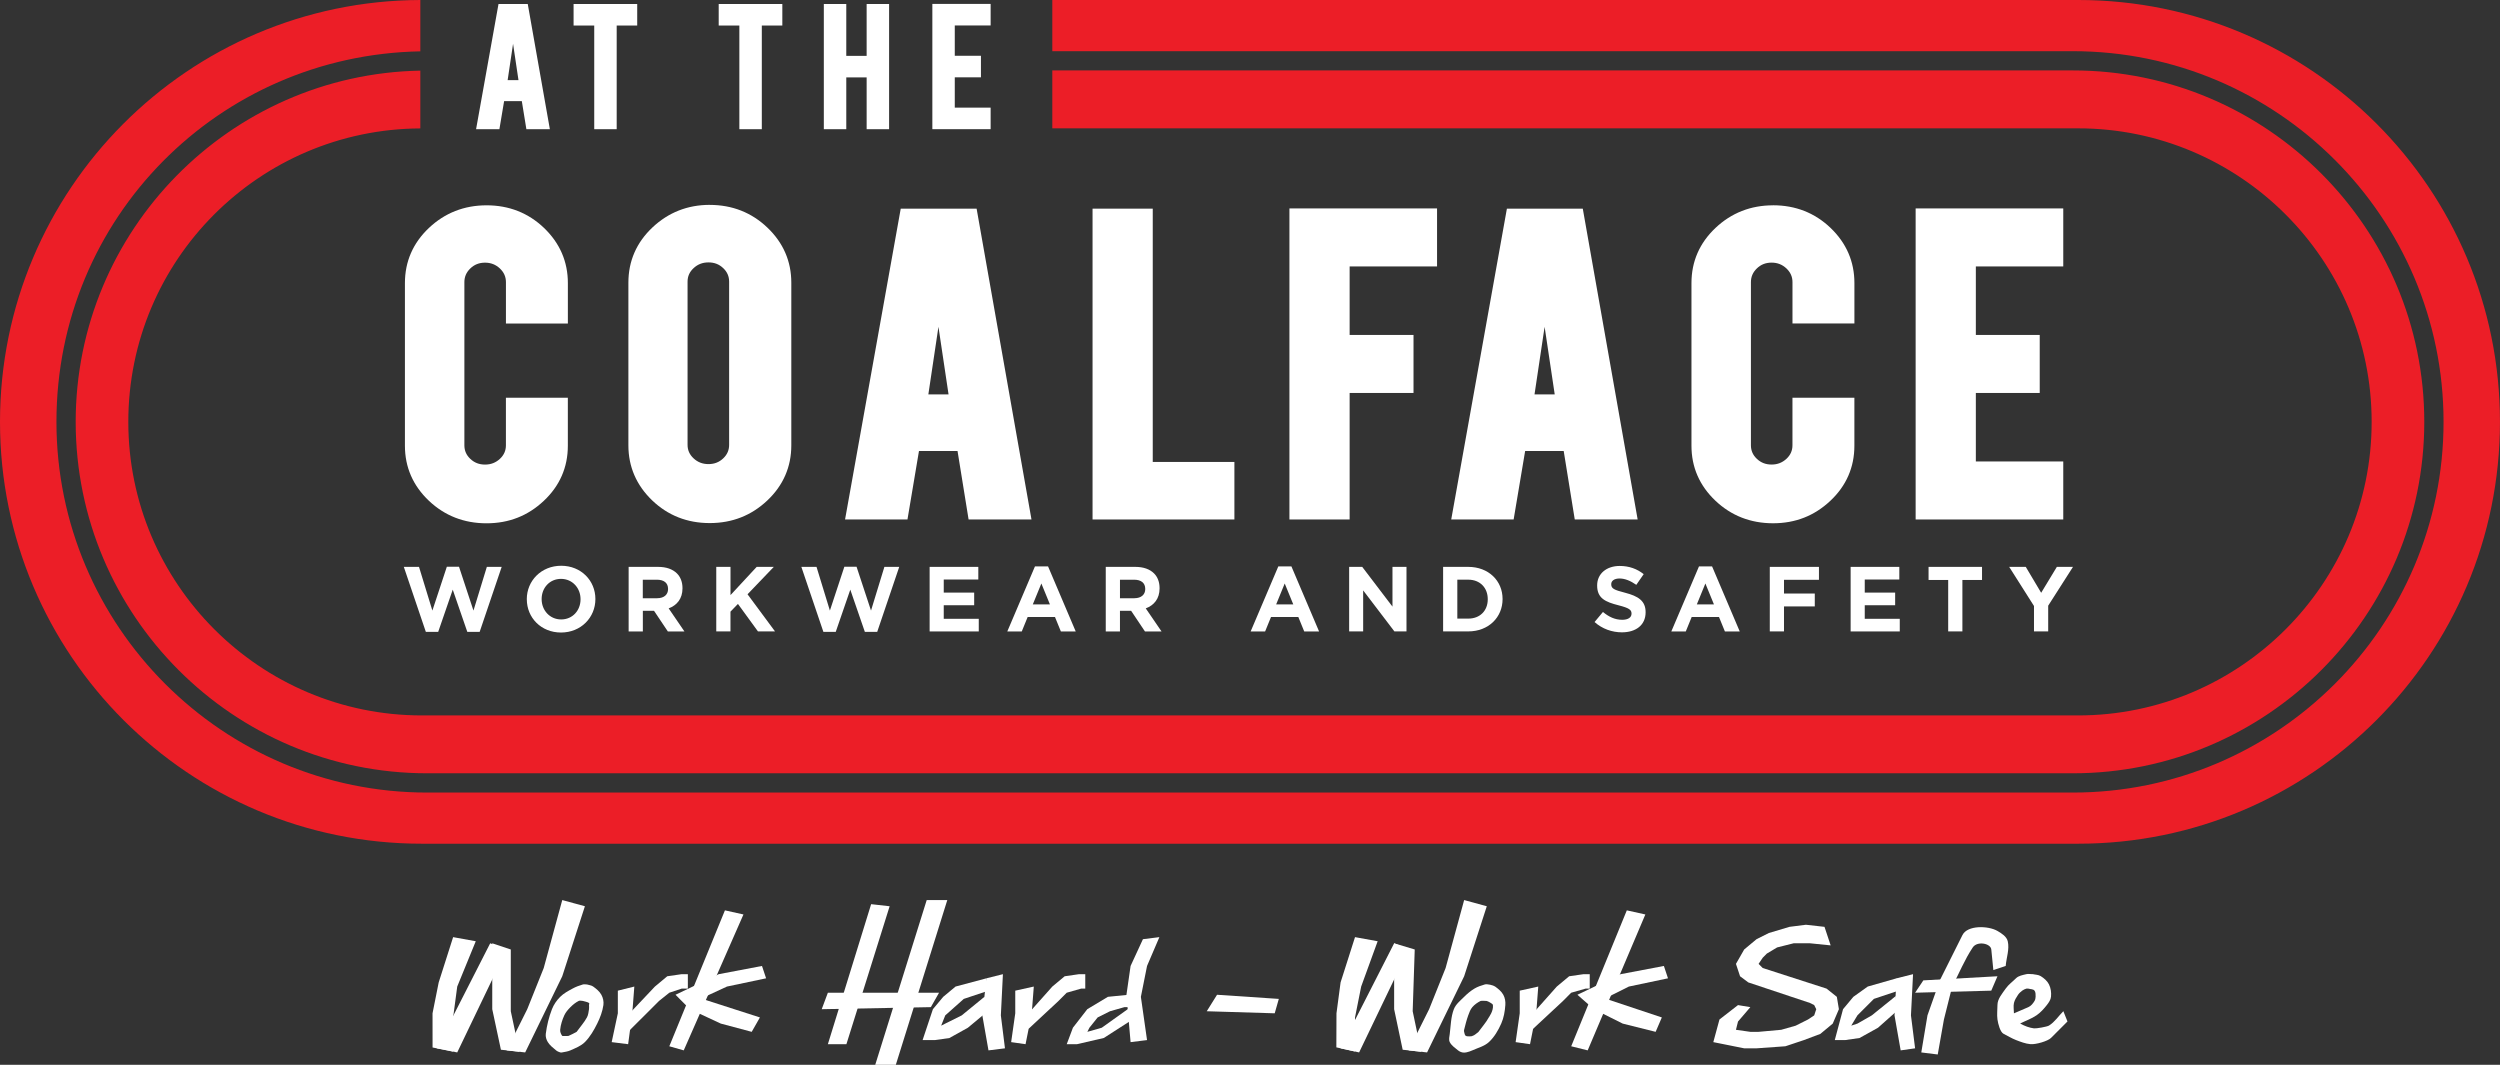 <svg viewBox="0 0 779.53 332.01" xmlns="http://www.w3.org/2000/svg" data-name="Layer 1" id="Layer_1">
  <rect x="0" y="0" width="779.53" height="332.01" fill="#333333" stroke="none"/>
  <defs>
    <style>
      .cls-1 {
        fill-rule: evenodd;
      }

      .cls-1, .cls-2 {
        fill: #fff;
      }

      .cls-3 {
        fill: #ec1e27;
      }
    </style>
  </defs>
  <g>
    <polygon points="141.29 292.21 136.79 306.33 134.87 315.96 134.88 326.62 141.3 327.91 141.29 317.25 142.57 307.62 148.35 293.49 141.29 292.21" class="cls-1"></polygon>
    <polygon points="136.15 326.88 142.57 328.16 157.98 296.06 152.85 294.13 136.15 326.88" class="cls-1"></polygon>
    <polygon points="153.49 294.13 153.49 314.68 156.19 327.32 161.97 327.96 159.27 315.32 159.27 296.06 153.49 294.13" class="cls-1"></polygon>
    <polygon points="157.98 327.52 163.76 328.16 175.32 304.41 182.38 282.58 175.32 280.65 169.54 301.84 164.4 314.68 157.98 327.52" class="cls-1"></polygon>
    <path d="M179.81,321.74c-.86.43-1.68.93-2.57,1.28-.08.03-1.9.04-1.93,0-.38-.56-.71-1.25-.64-1.93.15-1.55.64-3.08,1.28-4.49.44-.97,1.17-1.81,1.93-2.57.76-.76,1.61-1.45,2.57-1.93.38-.19.86,0,1.28,0,.64.21,1.36.27,1.93.64.18.12,0,.43,0,.64,0,.43.07.86,0,1.28-.14.87-.22,1.79-.64,2.57-.88,1.62-2.14,3-3.21,4.49M183.02,306.97c-.43,0-.87-.12-1.28,0-1.11.32-2.2.73-3.21,1.28-1.36.74-2.76,1.48-3.85,2.57-1.09,1.09-2.01,2.41-2.57,3.85-.96,2.47-1.6,5.08-1.93,7.7-.11.88.17,1.82.64,2.57.64,1.03,1.64,1.79,2.57,2.57.37.31.83.49,1.28.64.2.07.43.04.64,0,.86-.17,1.77-.28,2.57-.64,1.57-.71,3.27-1.35,4.49-2.57,1.64-1.64,2.82-3.71,3.85-5.78.91-1.82,1.64-3.77,1.93-5.78.15-1.08-.11-2.26-.64-3.21-.59-1.06-1.58-1.86-2.57-2.57-.55-.39-1.28-.43-1.93-.64Z" class="cls-1"></path>
    <polygon points="192.65 308.9 192.65 315.96 190.73 324.95 195.86 325.59 197.15 315.96 197.79 307.62 192.65 308.9" class="cls-1"></polygon>
    <polygon points="212.56 303.76 208.06 304.41 204.21 307.62 193.29 319.17 196.2 321.38 205.49 312.11 208.7 309.54 212.56 308.26 214.48 308.26 214.48 303.76 212.56 303.76" class="cls-1"></polygon>
    <polygon points="226.04 283.86 208.7 326.24 213.2 327.52 231.82 285.14 226.04 283.86" class="cls-1"></polygon>
    <polygon points="237.6 301.2 224.11 303.76 210.63 310.18 215.12 314.68 224.76 319.17 234.39 321.74 236.95 317.25 218.98 311.47 218.34 311.47 226.68 307.62 238.88 305.05 237.6 301.2" class="cls-1"></polygon>
    <polygon points="271.63 281.93 258.14 325.59 263.92 325.59 277.4 282.58 271.63 281.93" class="cls-1"></polygon>
    <polygon points="272.91 332.01 279.33 332.01 295.38 280.65 288.96 280.65 272.91 332.01" class="cls-1"></polygon>
    <polygon points="258.14 309.54 256.22 314.68 290.25 314.04 292.81 309.54 258.14 309.54" class="cls-1"></polygon>
    <polygon points="307.58 305.05 297.95 307.62 294.1 310.83 290.89 314.68 287.68 324.31 291.53 324.31 296.02 323.67 301.8 320.46 309.51 314.04 306.94 310.83 299.88 316.61 294.74 319.17 293.46 319.82 294.74 316.61 300.52 311.47 308.22 308.9 307.58 305.05" class="cls-1"></polygon>
    <polygon points="307.58 305.05 306.3 316.61 308.22 327.52 313.36 326.88 312.08 316.61 312.72 303.76 307.58 305.05" class="cls-1"></polygon>
    <polygon points="316.57 308.9 316.57 315.96 315.29 324.95 319.78 325.59 321.71 315.96 322.35 307.62 316.57 308.9" class="cls-1"></polygon>
    <polygon points="336.47 303.76 331.98 304.41 328.13 307.62 317.85 319.17 320.74 320.78 330.05 312.11 332.62 309.54 337.12 308.26 338.4 308.26 338.4 303.76 336.47 303.76" class="cls-1"></polygon>
    <path d="M352.53,314.04l-8.99,6.42-4.49,1.28.64-1.28,2.57-3.21,3.85-1.93,4.49-1.28h1.93ZM351.88,310.18l-6.42.64-6.42,3.85-4.49,5.78-1.93,5.14h3.21l8.35-1.93,8.99-5.78-.64-3.85.64-3.85h-1.28Z" class="cls-1"></path>
    <polygon points="356.38 292.85 352.53 301.2 351.24 310.18 352.53 324.95 357.66 324.31 355.74 310.83 357.66 301.2 361.51 292.21 356.38 292.85" class="cls-1"></polygon>
    <polygon points="376.28 315.32 397.47 315.96 398.75 311.47 379.49 310.18 376.28 315.32" class="cls-1"></polygon>
    <polygon points="422.51 292.21 418.01 306.33 416.73 315.96 416.69 326.58 422.47 327.87 422.51 317.25 424.43 307.62 429.57 293.49 422.51 292.21" class="cls-1"></polygon>
    <polygon points="418.01 326.88 423.79 328.16 439.2 296.06 434.71 294.13 418.01 326.88" class="cls-1"></polygon>
    <polygon points="434.71 294.13 434.71 314.68 437.37 327.32 443.15 327.96 440.49 315.32 441.13 296.06 434.71 294.13" class="cls-1"></polygon>
    <polygon points="439.2 327.52 444.98 328.16 456.54 304.41 463.6 282.58 456.54 280.65 450.76 301.84 445.62 314.68 439.2 327.52" class="cls-1"></polygon>
    <path d="M461.03,321.74c-.64.43-1.18,1.09-1.93,1.28-.11.17-1.82.19-1.93,0-.47-.09-.49-.83-.64-1.28-.07-.2-.05-.43,0-.64.38-1.51.75-3.03,1.28-4.49.33-.9.66-1.84,1.28-2.57.7-.81,1.61-1.45,2.57-1.93.13-.07,1.72-.07,1.93,0,.45.15.89.38,1.28.64.25.17.6.34.64.64.23,1.8-1.22,3.73-1.28,3.85-.88,1.62-2.14,3-3.21,4.49M462.96,306.97c-1.11.32-2.22.69-3.21,1.28-1.17.7-2.24,1.6-3.21,2.57-1.18,1.18-2.6,2.29-3.21,3.85-.94,2.43-.96,5.12-1.28,7.7-.11.85-.38,1.8,0,2.57.54,1.08,1.64,1.79,2.57,2.57.37.31.82.53,1.28.64.42.1.86.08,1.28,0,.66-.13,1.31-.36,1.93-.64,1.74-.79,3.73-1.27,5.14-2.57,1.7-1.57,2.91-3.66,3.85-5.78.8-1.8,1.14-3.81,1.28-5.78.08-1.09-.11-2.26-.64-3.21-.59-1.06-1.58-1.86-2.57-2.57-.56-.4-2.44-.86-3.21-.64Z" class="cls-1"></path>
    <polygon points="473.87 308.9 473.87 315.96 472.59 324.95 477.08 325.59 479.01 315.96 479.65 307.62 473.87 308.9" class="cls-1"></polygon>
    <polygon points="493.78 303.76 489.28 304.41 485.43 307.62 475.16 319.17 478.05 320.78 487.36 312.11 489.92 309.54 494.42 308.26 495.7 308.26 495.7 303.76 493.78 303.76" class="cls-1"></polygon>
    <polygon points="507.26 283.86 489.92 326.24 495.06 327.52 513.04 285.14 507.26 283.86" class="cls-1"></polygon>
    <polygon points="518.82 301.2 505.33 303.76 491.85 310.18 496.99 314.68 505.98 319.17 516.25 321.74 518.18 317.25 500.84 311.47 500.2 311.47 507.9 307.62 520.1 305.05 518.82 301.2" class="cls-1"></polygon>
    <polygon points="541.93 313.4 536.15 317.89 534.23 324.95 543.86 326.88 547.71 326.88 556.7 326.24 562.48 324.31 567.61 322.38 571.47 319.17 573.39 314.68 572.75 310.83 569.54 308.26 549.64 301.84 548.35 300.55 549.64 298.63 550.92 297.34 554.13 295.42 559.27 294.13 564.4 294.13 570.82 294.78 568.9 289 563.12 288.35 557.98 289 551.56 290.92 547.71 292.85 543.86 296.06 541.29 300.55 542.57 304.41 545.14 306.33 564.4 312.75 565.69 313.4 566.33 314.68 565.69 316.61 563.76 317.89 559.91 319.82 555.41 321.1 548.35 321.74 545.78 321.74 541.29 321.1 541.93 318.53 545.78 314.04 541.93 313.4" class="cls-1"></polygon>
    <path d="M591.45,305.03c-3.02.86-6.05,1.73-9.07,2.59l-4.49,3.21-3.21,3.85-2.57,9.63h3.21c1.5-.21,3-.43,4.49-.64,1.93-1.07,3.85-2.14,5.78-3.21l5.78-5.14-.24-4.75c-2.49,2.01-4.98,4.02-7.47,6.03-1.5.86-3,1.71-4.49,2.57l-1.93.64c.64-1.07,1.28-2.14,1.93-3.21,1.71-1.71,3.42-3.42,5.14-5.14l7.7-2.57-.56-3.87Z" class="cls-1"></path>
    <polygon points="591.37 305.05 590.73 316.61 592.65 327.52 597.15 326.88 595.86 316.61 596.51 303.76 591.37 305.05" class="cls-1"></polygon>
    <path d="M599.07,328.16l5.14.64,1.93-10.91,2.57-10.27c2.14-4.07,3.87-8.38,6.42-12.2,1.39-2.09,5.59-1.28,5.78.64l.64,6.42,3.85-1.28c.21-2.57,1.23-5.2.64-7.71-.35-1.47-1.9-2.45-3.21-3.21-2.84-1.65-9.34-1.86-10.91,1.28l-7.06,14.12-3.85,10.92-1.93,11.56Z" class="cls-1"></path>
    <polygon points="622.83 304.41 599.72 305.69 597.15 309.54 620.9 308.9 622.83 304.41" class="cls-1"></polygon>
    <path d="M632.46,308.26c.64.21,1.52.1,1.93.64.38.51.34,1.24.34,1.88,0,.43-.12.96-.34,1.33-.47.78-1.09,1.57-1.93,1.93l-4.49,1.93c0-1.07-.23-2.17,0-3.21.21-.93.75-1.77,1.28-2.57.34-.5.8-.92,1.28-1.28.38-.29.83-.49,1.28-.64.2-.07.43,0,.64,0M633.75,303.76c-.64,0-1.3-.16-1.93,0-1.12.28-2.4.47-3.21,1.28-1.07,1.07-2.35,1.97-3.21,3.21-1.09,1.57-2.57,3.22-2.57,5.14,0,1.5-.21,3.01,0,4.49.21,1.46.87,3.97,1.93,4.49,1.28.64,2.51,1.41,3.85,1.93,1.45.56,2.94,1.14,4.49,1.28,1.7.16,5.45-.95,6.42-1.93l5.14-5.14-1.28-3.21c-1.5,1.5-2.69,3.39-4.49,4.49-.61.37-3.96.96-4.66.87-1.44-.18-2.89-.71-4.33-1.52,1.71-.86,3.56-1.48,5.14-2.57,1.24-.86,2.28-2.02,3.21-3.21.59-.76,1.19-1.62,1.28-2.57.13-1.3-.06-2.69-.64-3.85-.54-1.08-1.54-1.93-2.57-2.57-.75-.47-1.71-.43-2.57-.64Z" class="cls-1"></path>
  </g>
  <g>
    <path d="M151.7,64.02c-6.95,0-12.99,2.37-17.94,7.04-4.98,4.7-7.5,10.49-7.5,17.21v50.72c0,6.67,2.51,12.44,7.46,17.14,4.92,4.67,10.97,7.04,17.98,7.04s12.91-2.35,17.85-6.99c4.98-4.67,7.51-10.46,7.51-17.18v-14.98h-19.31v14.83c0,1.66-.61,3.04-1.86,4.21-1.3,1.21-2.82,1.8-4.65,1.8s-3.33-.58-4.6-1.79c-1.24-1.17-1.84-2.56-1.84-4.22v-50.87c0-1.67.6-3.07,1.85-4.27,1.26-1.22,2.77-1.81,4.59-1.81s3.34.6,4.64,1.82c1.26,1.2,1.88,2.59,1.88,4.26v12.9h19.31v-12.61c0-6.67-2.49-12.44-7.41-17.17-4.9-4.7-10.94-7.08-17.95-7.08Z" class="cls-2"></path>
    <path d="M221.3,63.88c-6.9,0-12.91,2.37-17.86,7.04-4.98,4.7-7.5,10.49-7.5,17.21v50.72c0,6.67,2.49,12.44,7.41,17.17,4.9,4.7,10.93,7.08,17.95,7.08s12.99-2.37,17.94-7.03c4.98-4.7,7.5-10.49,7.5-17.21v-50.72c0-6.67-2.51-12.45-7.46-17.17-4.92-4.7-10.97-7.08-17.98-7.08ZM214.39,87.83c0-1.66.61-3.04,1.87-4.21,1.29-1.21,2.81-1.8,4.65-1.8s3.33.58,4.6,1.79c1.24,1.17,1.84,2.56,1.84,4.22v50.87c0,1.67-.6,3.05-1.84,4.22-1.26,1.2-2.77,1.79-4.6,1.79s-3.36-.59-4.65-1.8c-1.26-1.17-1.87-2.55-1.87-4.21v-50.87Z" class="cls-2"></path>
    <path d="M280.86,65.06l-17.36,96.92h19.46l3.59-21.36h12.02l3.45,21.36h19.61l-17.11-96.92h-23.66ZM295.76,122.98h-6.29l3.15-21.08,3.15,21.08Z" class="cls-2"></path>
    <polygon points="359.44 65.06 340.67 65.06 340.67 161.98 384.9 161.98 384.9 144.04 359.44 144.04 359.44 65.06" class="cls-2"></polygon>
    <polygon points="402.06 161.98 420.83 161.98 420.83 122.53 440.75 122.53 440.75 104.44 420.83 104.44 420.83 83.08 448.09 83.08 448.09 64.99 402.06 64.99 402.06 161.98" class="cls-2"></polygon>
    <path d="M469.87,65.06l-17.36,96.92h19.46l3.59-21.36h12.02l3.45,21.36h19.61l-17.11-96.92h-23.66ZM484.77,122.98h-6.29l3.15-21.08,3.15,21.08Z" class="cls-2"></path>
    <path d="M552.86,64.02c-6.96,0-12.99,2.37-17.94,7.04-4.98,4.7-7.5,10.49-7.5,17.21v50.72c0,6.67,2.51,12.44,7.46,17.13,4.92,4.67,10.97,7.04,17.98,7.04s12.91-2.35,17.85-6.99c4.98-4.67,7.51-10.46,7.51-17.18v-14.98h-19.31v14.83c0,1.66-.61,3.04-1.86,4.21-1.3,1.21-2.82,1.8-4.65,1.8s-3.33-.58-4.6-1.79c-1.24-1.17-1.84-2.56-1.84-4.22v-50.87c0-1.67.61-3.07,1.85-4.27,1.26-1.22,2.76-1.81,4.59-1.81s3.34.6,4.64,1.82c1.26,1.2,1.88,2.59,1.88,4.26v12.9h19.31v-12.61c0-6.67-2.49-12.44-7.41-17.17-4.9-4.7-10.94-7.08-17.95-7.08Z" class="cls-2"></path>
    <polygon points="643.35 83.08 643.35 64.99 597.32 64.99 597.32 161.98 643.35 161.98 643.35 143.89 616.09 143.89 616.09 122.53 636.01 122.53 636.01 104.44 616.09 104.44 616.09 83.08 643.35 83.08" class="cls-2"></polygon>
  </g>
  <g>
    <g>
      <path d="M156.8,31.06l-1.47,8.75h-6.3l6.82-38.08h8.32l6.72,38.08h-6.36l-1.42-8.75h-6.32ZM159.98,10.45l-2.24,15.01h4.48l-2.24-15.01Z" class="cls-2"></path>
      <path d="M171.46,40.28h-7.33l-1.42-8.75h-5.52l-1.47,8.75h-7.27l6.99-39.03h9.12l6.89,39.03ZM164.93,39.34h5.4l-6.56-37.14h-7.53l-6.65,37.14h5.34l1.47-8.75h7.12l1.42,8.75ZM162.77,25.94h-5.58l2.79-18.69,2.79,18.69ZM158.28,24.99h3.39l-1.69-11.34-1.69,11.34Z" class="cls-2"></path>
    </g>
    <g>
      <path d="M185.77,7.5h-6.44V1.73h18.89v5.78h-6.4v32.31h-6.05V7.5Z" class="cls-2"></path>
      <path d="M192.29,40.28h-7V7.97h-6.44V1.25h19.84v6.72h-6.4v32.31ZM186.24,39.34h5.11V7.03h6.4V2.2h-17.95v4.83h6.44v32.31Z" class="cls-2"></path>
    </g>
    <g>
      <path d="M231.02,7.5h-6.44V1.73h18.89v5.78h-6.4v32.31h-6.05V7.5Z" class="cls-2"></path>
      <path d="M237.54,40.28h-7V7.97h-6.44V1.25h19.84v6.72h-6.4v32.31ZM231.49,39.34h5.11V7.03h6.4V2.2h-17.95v4.83h6.44v32.31Z" class="cls-2"></path>
    </g>
    <g>
      <path d="M263.41,23.67v16.14h-6.05V1.73h6.05v16.17h7.3V1.73h6.05v38.08h-6.05v-16.14h-7.3Z" class="cls-2"></path>
      <path d="M277.23,40.28h-7v-16.14h-6.35v16.14h-7V1.25h7v16.17h6.35V1.25h7v39.03ZM271.18,39.34h5.11V2.2h-5.11v16.17h-8.25V2.2h-5.11v37.14h5.11v-16.14h8.25v16.14Z" class="cls-2"></path>
    </g>
    <g>
      <path d="M291.19,39.81V1.7h17.23v5.78h-11.18v10.39h8.16v5.77h-8.16v10.39h11.18v5.78h-17.23Z" class="cls-2"></path>
      <path d="M308.89,40.28h-18.17V1.22h18.17v6.72h-11.18v9.45h8.16v6.72h-8.16v9.45h11.18v6.72ZM291.66,39.34h16.28v-4.83h-11.18v-11.34h8.16v-4.83h-8.16V7h11.18V2.17h-16.28v37.17Z" class="cls-2"></path>
    </g>
  </g>
  <g>
    <path d="M23.6,131.54c0,60.42,49.16,109.58,109.58,109.58h513.16c60.42,0,109.58-49.16,109.58-109.58s-49.16-109.58-109.58-109.58h-318.22v18.06h319.86c50.47,0,91.53,41.06,91.53,91.53s-41.06,91.53-91.53,91.53H131.54c-50.47,0-91.53-41.06-91.53-91.53s40.8-91.26,91.06-91.51v-18.02c-59.45,1.13-107.47,49.81-107.47,109.53Z" class="cls-3"></path>
    <path d="M647.98,0h-319.86v15.96h318.22c63.73,0,115.59,51.85,115.59,115.58s-51.85,115.59-115.59,115.59H133.19c-63.73,0-115.59-51.85-115.59-115.59S68.31,17.15,131.07,16.01V0C58.64.26,0,59.05,0,131.54h0c0,72.65,58.89,131.54,131.54,131.54h516.44c72.65,0,131.54-58.89,131.54-131.54h0C779.53,58.89,720.63,0,647.98,0Z" class="cls-3"></path>
  </g>
  <g>
    <path d="M125.91,176.76h4.74l4.17,13.63,4.51-13.68h3.79l4.51,13.68,4.17-13.63h4.63l-6.87,20.27h-3.85l-4.54-13.17-4.54,13.17h-3.85l-6.87-20.27Z" class="cls-2"></path>
    <path d="M164.26,186.88v-.06c0-5.72,4.51-10.41,10.72-10.41s10.67,4.63,10.67,10.35v.06c0,5.72-4.51,10.41-10.72,10.41s-10.66-4.63-10.66-10.35ZM181.02,186.88v-.06c0-3.45-2.53-6.32-6.09-6.32s-6.04,2.82-6.04,6.27v.06c0,3.45,2.53,6.32,6.09,6.32s6.04-2.82,6.04-6.27Z" class="cls-2"></path>
    <path d="M196.01,176.76h9.2c2.56,0,4.54.72,5.87,2.04,1.12,1.12,1.73,2.7,1.73,4.6v.06c0,3.25-1.76,5.29-4.31,6.24l4.91,7.19h-5.17l-4.31-6.44h-3.48v6.44h-4.43v-20.12ZM204.92,186.53c2.16,0,3.39-1.15,3.39-2.84v-.06c0-1.9-1.32-2.87-3.48-2.87h-4.4v5.78h4.48Z" class="cls-2"></path>
    <path d="M223.35,176.76h4.43v8.8l8.16-8.8h5.34l-8.19,8.54,8.57,11.58h-5.32l-6.24-8.57-2.33,2.41v6.15h-4.43v-20.12Z" class="cls-2"></path>
    <path d="M249.86,176.76h4.74l4.17,13.63,4.51-13.68h3.8l4.51,13.68,4.17-13.63h4.63l-6.87,20.27h-3.85l-4.54-13.17-4.54,13.17h-3.85l-6.87-20.27Z" class="cls-2"></path>
    <path d="M289.87,176.76h15.18v3.94h-10.78v4.08h9.49v3.94h-9.49v4.23h10.92v3.94h-15.32v-20.12Z" class="cls-2"></path>
    <path d="M322.72,176.62h4.08l8.62,20.27h-4.63l-1.84-4.51h-8.51l-1.84,4.51h-4.51l8.62-20.27ZM327.38,188.46l-2.67-6.52-2.67,6.52h5.35Z" class="cls-2"></path>
    <path d="M344.79,176.76h9.2c2.56,0,4.54.72,5.86,2.04,1.12,1.12,1.72,2.7,1.72,4.6v.06c0,3.25-1.75,5.29-4.31,6.24l4.92,7.19h-5.17l-4.31-6.44h-3.48v6.44h-4.43v-20.12ZM353.71,186.53c2.16,0,3.39-1.15,3.39-2.84v-.06c0-1.9-1.32-2.87-3.48-2.87h-4.4v5.78h4.48Z" class="cls-2"></path>
    <path d="M398.6,176.62h4.08l8.62,20.27h-4.63l-1.84-4.51h-8.51l-1.84,4.51h-4.51l8.62-20.27ZM403.26,188.46l-2.67-6.52-2.67,6.52h5.35Z" class="cls-2"></path>
    <path d="M420.68,176.76h4.08l9.43,12.39v-12.39h4.37v20.12h-3.77l-9.74-12.79v12.79h-4.37v-20.12Z" class="cls-2"></path>
    <path d="M449.98,176.76h7.85c6.32,0,10.69,4.34,10.69,10v.06c0,5.66-4.37,10.06-10.69,10.06h-7.85v-20.12ZM457.83,192.89c3.62,0,6.07-2.44,6.07-6.01v-.06c0-3.57-2.44-6.07-6.07-6.07h-3.42v12.13h3.42Z" class="cls-2"></path>
    <path d="M497.21,193.95l2.61-3.13c1.81,1.5,3.71,2.44,6.01,2.44,1.81,0,2.9-.72,2.9-1.9v-.06c0-1.12-.69-1.7-4.05-2.56-4.05-1.03-6.67-2.16-6.67-6.15v-.06c0-3.65,2.93-6.06,7.04-6.06,2.93,0,5.43.92,7.47,2.56l-2.3,3.33c-1.78-1.24-3.53-1.98-5.23-1.98s-2.59.78-2.59,1.75v.06c0,1.32.86,1.75,4.34,2.64,4.08,1.06,6.38,2.53,6.38,6.04v.06c0,4-3.05,6.24-7.39,6.24-3.05,0-6.12-1.06-8.54-3.22Z" class="cls-2"></path>
    <path d="M529.77,176.62h4.08l8.62,20.27h-4.63l-1.84-4.51h-8.51l-1.84,4.51h-4.51l8.62-20.27ZM534.43,188.46l-2.67-6.52-2.67,6.52h5.34Z" class="cls-2"></path>
    <path d="M551.85,176.76h15.32v4.03h-10.9v4.28h9.6v4.02h-9.6v7.79h-4.43v-20.12Z" class="cls-2"></path>
    <path d="M577.05,176.76h15.18v3.94h-10.78v4.08h9.48v3.94h-9.48v4.23h10.92v3.94h-15.32v-20.12Z" class="cls-2"></path>
    <path d="M607.47,180.84h-6.12v-4.08h16.67v4.08h-6.12v16.04h-4.43v-16.04Z" class="cls-2"></path>
    <path d="M634.22,188.95l-7.73-12.19h5.17l4.8,8.08,4.89-8.08h5.03l-7.73,12.1v8.02h-4.43v-7.93Z" class="cls-2"></path>
  </g>
</svg>
